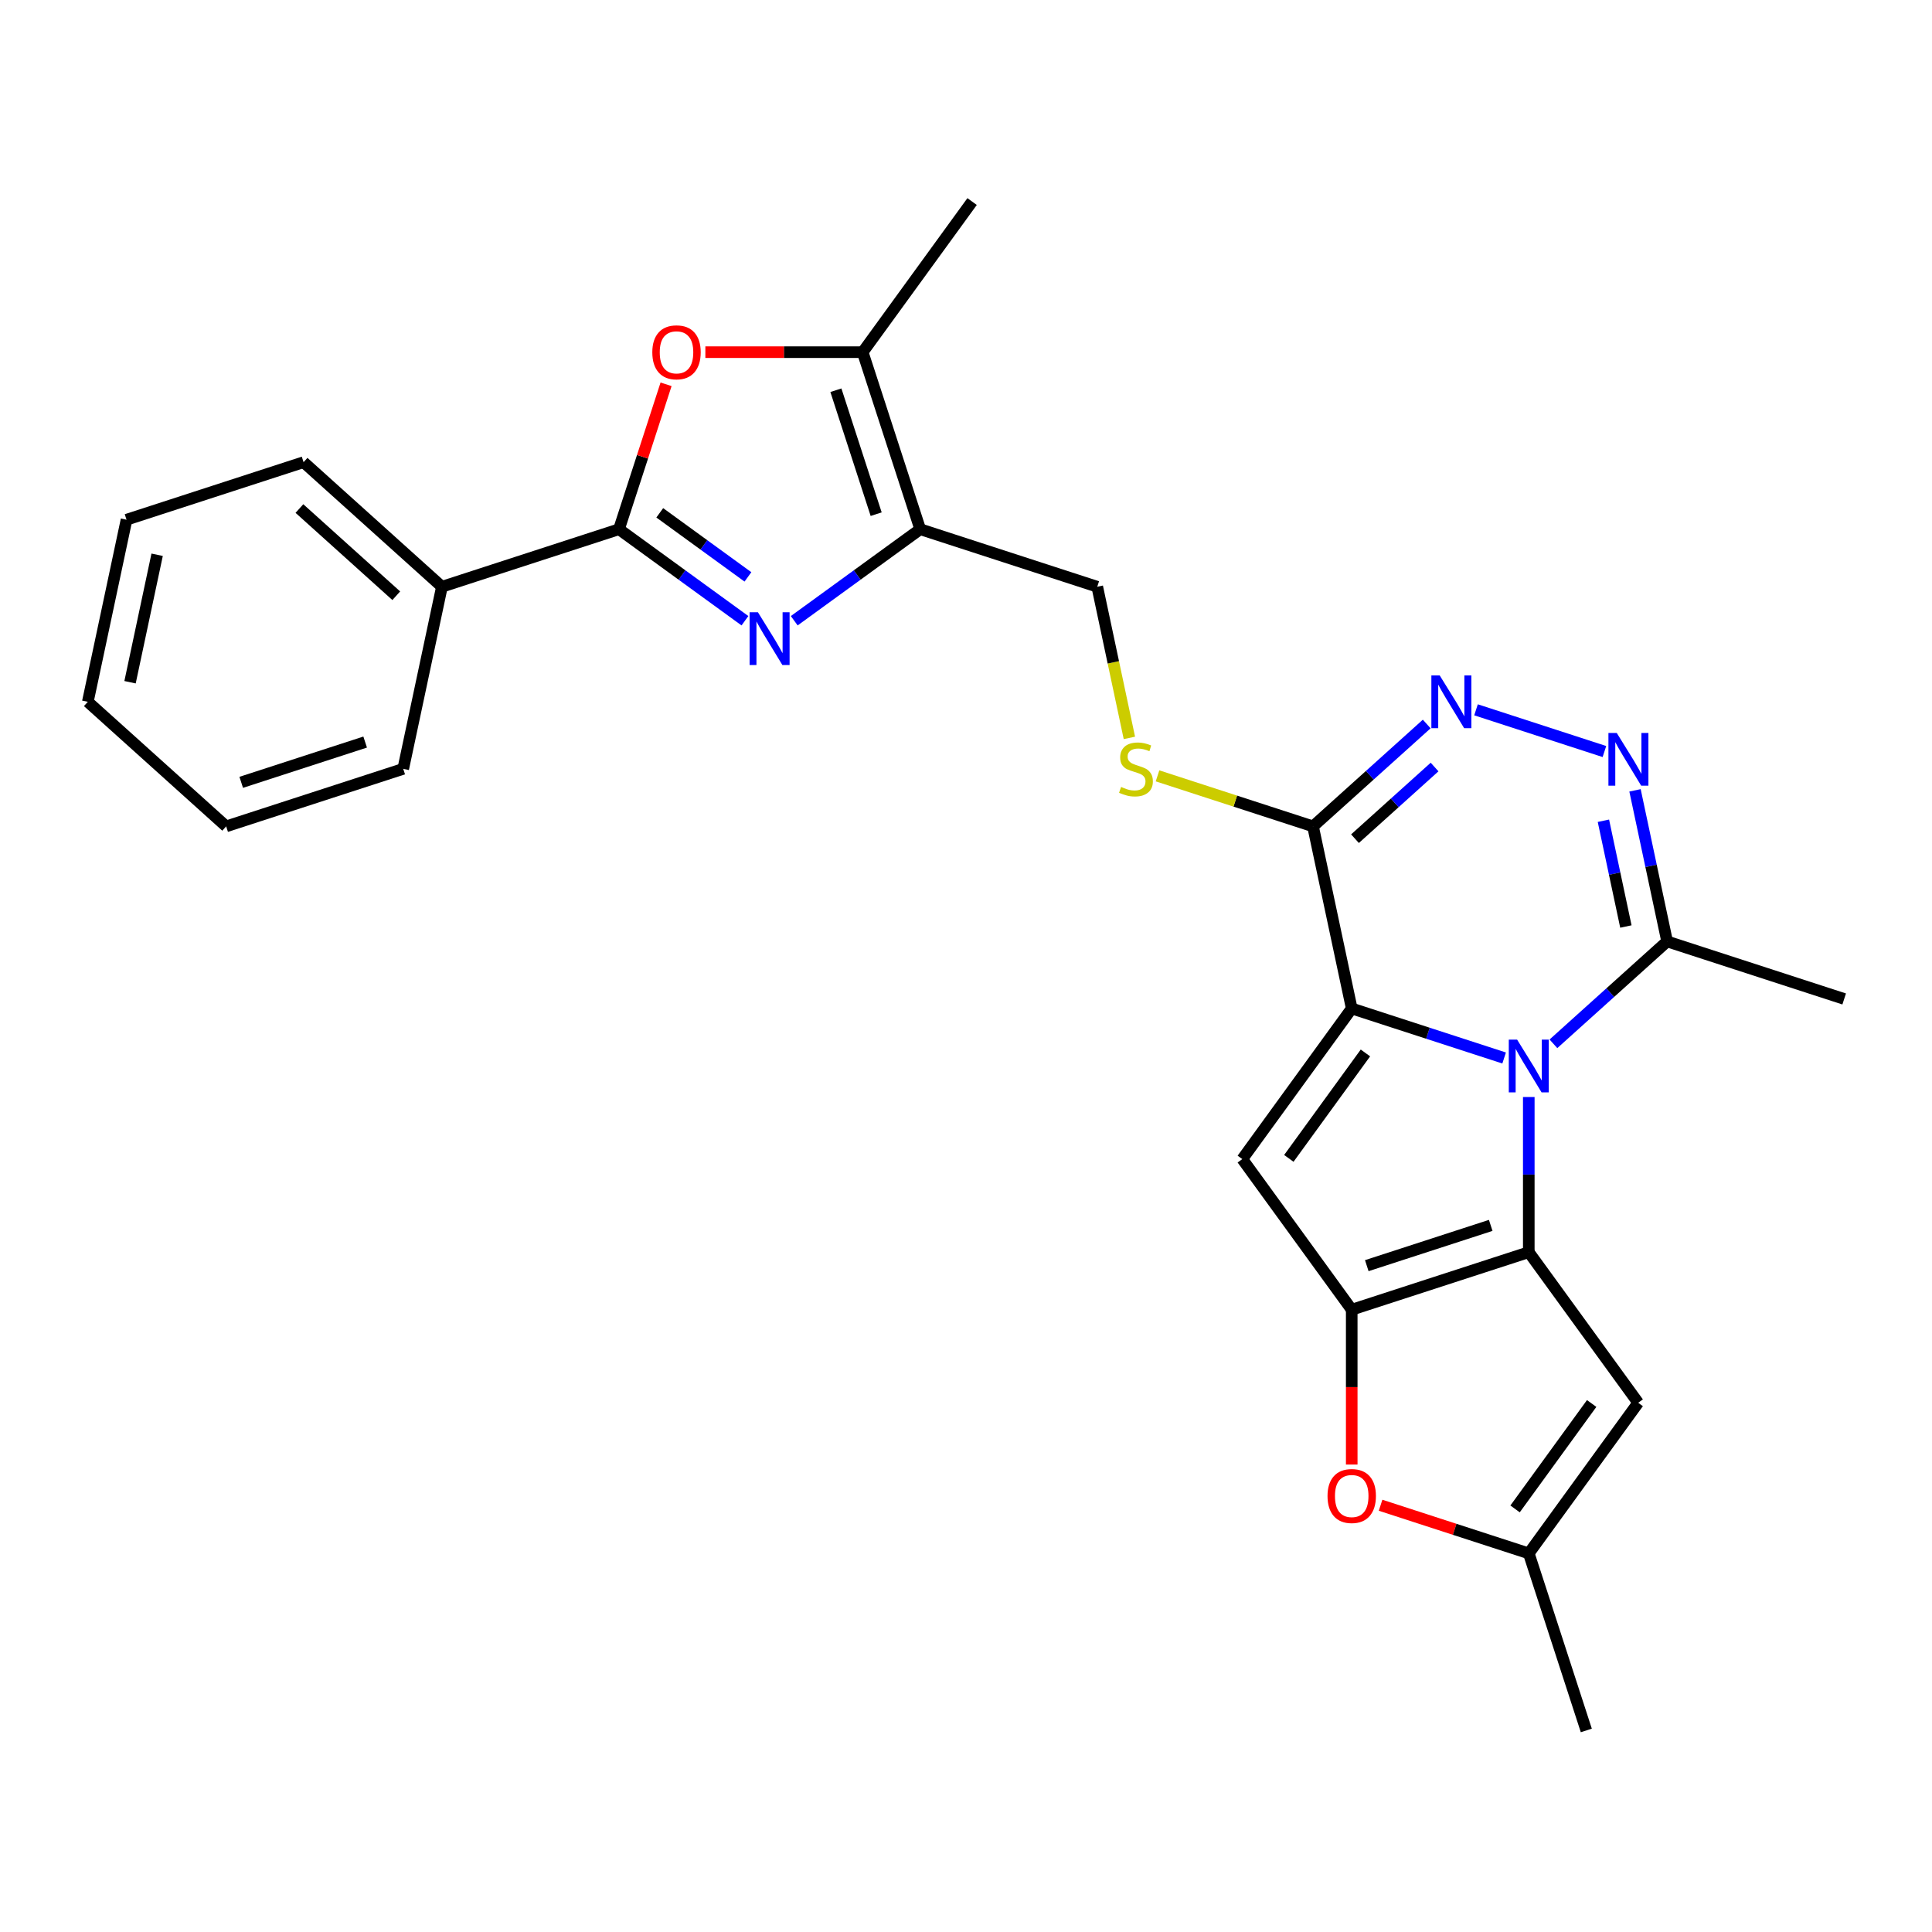 <?xml version='1.0' encoding='iso-8859-1'?>
<svg version='1.1' baseProfile='full'
              xmlns='http://www.w3.org/2000/svg'
                      xmlns:rdkit='http://www.rdkit.org/xml'
                      xmlns:xlink='http://www.w3.org/1999/xlink'
                  xml:space='preserve'
width='1000px' height='1000px' viewBox='0 0 1000 1000'>
<!-- END OF HEADER -->
<rect style='opacity:1.0;fill:#FFFFFF;stroke:none' width='1000' height='1000' x='0' y='0'> </rect>
<path class='bond-0' d='M 778.536,547.615 L 739.093,534.8' style='fill:none;fill-rule:evenodd;stroke:#0000FF;stroke-width:6px;stroke-linecap:butt;stroke-linejoin:miter;stroke-opacity:1' />
<path class='bond-0' d='M 739.093,534.8 L 699.651,521.984' style='fill:none;fill-rule:evenodd;stroke:#000000;stroke-width:6px;stroke-linecap:butt;stroke-linejoin:miter;stroke-opacity:1' />
<path class='bond-1' d='M 791.294,567.814 L 791.294,607.967' style='fill:none;fill-rule:evenodd;stroke:#0000FF;stroke-width:6px;stroke-linecap:butt;stroke-linejoin:miter;stroke-opacity:1' />
<path class='bond-1' d='M 791.294,607.967 L 791.294,648.12' style='fill:none;fill-rule:evenodd;stroke:#000000;stroke-width:6px;stroke-linecap:butt;stroke-linejoin:miter;stroke-opacity:1' />
<path class='bond-12' d='M 804.052,540.273 L 833.477,513.779' style='fill:none;fill-rule:evenodd;stroke:#0000FF;stroke-width:6px;stroke-linecap:butt;stroke-linejoin:miter;stroke-opacity:1' />
<path class='bond-12' d='M 833.477,513.779 L 862.902,487.284' style='fill:none;fill-rule:evenodd;stroke:#000000;stroke-width:6px;stroke-linecap:butt;stroke-linejoin:miter;stroke-opacity:1' />
<path class='bond-3' d='M 699.651,521.984 L 643.012,599.94' style='fill:none;fill-rule:evenodd;stroke:#000000;stroke-width:6px;stroke-linecap:butt;stroke-linejoin:miter;stroke-opacity:1' />
<path class='bond-3' d='M 706.746,545.005 L 667.099,599.575' style='fill:none;fill-rule:evenodd;stroke:#000000;stroke-width:6px;stroke-linecap:butt;stroke-linejoin:miter;stroke-opacity:1' />
<path class='bond-5' d='M 699.651,521.984 L 679.616,427.731' style='fill:none;fill-rule:evenodd;stroke:#000000;stroke-width:6px;stroke-linecap:butt;stroke-linejoin:miter;stroke-opacity:1' />
<path class='bond-2' d='M 791.294,648.12 L 699.651,677.897' style='fill:none;fill-rule:evenodd;stroke:#000000;stroke-width:6px;stroke-linecap:butt;stroke-linejoin:miter;stroke-opacity:1' />
<path class='bond-2' d='M 771.592,634.258 L 707.442,655.101' style='fill:none;fill-rule:evenodd;stroke:#000000;stroke-width:6px;stroke-linecap:butt;stroke-linejoin:miter;stroke-opacity:1' />
<path class='bond-11' d='M 791.294,648.12 L 847.932,726.076' style='fill:none;fill-rule:evenodd;stroke:#000000;stroke-width:6px;stroke-linecap:butt;stroke-linejoin:miter;stroke-opacity:1' />
<path class='bond-14' d='M 699.651,677.897 L 699.651,717.972' style='fill:none;fill-rule:evenodd;stroke:#000000;stroke-width:6px;stroke-linecap:butt;stroke-linejoin:miter;stroke-opacity:1' />
<path class='bond-14' d='M 699.651,717.972 L 699.651,758.048' style='fill:none;fill-rule:evenodd;stroke:#FF0000;stroke-width:6px;stroke-linecap:butt;stroke-linejoin:miter;stroke-opacity:1' />
<path class='bond-27' d='M 699.651,677.897 L 643.012,599.94' style='fill:none;fill-rule:evenodd;stroke:#000000;stroke-width:6px;stroke-linecap:butt;stroke-linejoin:miter;stroke-opacity:1' />
<path class='bond-4' d='M 411.098,321.293 L 443.697,297.609' style='fill:none;fill-rule:evenodd;stroke:#0000FF;stroke-width:6px;stroke-linecap:butt;stroke-linejoin:miter;stroke-opacity:1' />
<path class='bond-4' d='M 443.697,297.609 L 476.296,273.924' style='fill:none;fill-rule:evenodd;stroke:#000000;stroke-width:6px;stroke-linecap:butt;stroke-linejoin:miter;stroke-opacity:1' />
<path class='bond-6' d='M 385.582,321.293 L 352.983,297.609' style='fill:none;fill-rule:evenodd;stroke:#0000FF;stroke-width:6px;stroke-linecap:butt;stroke-linejoin:miter;stroke-opacity:1' />
<path class='bond-6' d='M 352.983,297.609 L 320.384,273.924' style='fill:none;fill-rule:evenodd;stroke:#000000;stroke-width:6px;stroke-linecap:butt;stroke-linejoin:miter;stroke-opacity:1' />
<path class='bond-6' d='M 387.13,298.597 L 364.31,282.017' style='fill:none;fill-rule:evenodd;stroke:#0000FF;stroke-width:6px;stroke-linecap:butt;stroke-linejoin:miter;stroke-opacity:1' />
<path class='bond-6' d='M 364.31,282.017 L 341.491,265.438' style='fill:none;fill-rule:evenodd;stroke:#000000;stroke-width:6px;stroke-linecap:butt;stroke-linejoin:miter;stroke-opacity:1' />
<path class='bond-16' d='M 679.616,427.731 L 639.374,414.655' style='fill:none;fill-rule:evenodd;stroke:#000000;stroke-width:6px;stroke-linecap:butt;stroke-linejoin:miter;stroke-opacity:1' />
<path class='bond-16' d='M 639.374,414.655 L 599.132,401.58' style='fill:none;fill-rule:evenodd;stroke:#CCCC00;stroke-width:6px;stroke-linecap:butt;stroke-linejoin:miter;stroke-opacity:1' />
<path class='bond-28' d='M 679.616,427.731 L 709.042,401.236' style='fill:none;fill-rule:evenodd;stroke:#000000;stroke-width:6px;stroke-linecap:butt;stroke-linejoin:miter;stroke-opacity:1' />
<path class='bond-28' d='M 709.042,401.236 L 738.467,374.741' style='fill:none;fill-rule:evenodd;stroke:#0000FF;stroke-width:6px;stroke-linecap:butt;stroke-linejoin:miter;stroke-opacity:1' />
<path class='bond-28' d='M 701.339,434.104 L 721.937,415.558' style='fill:none;fill-rule:evenodd;stroke:#000000;stroke-width:6px;stroke-linecap:butt;stroke-linejoin:miter;stroke-opacity:1' />
<path class='bond-28' d='M 721.937,415.558 L 742.535,397.011' style='fill:none;fill-rule:evenodd;stroke:#0000FF;stroke-width:6px;stroke-linecap:butt;stroke-linejoin:miter;stroke-opacity:1' />
<path class='bond-18' d='M 320.384,273.924 L 228.741,303.7' style='fill:none;fill-rule:evenodd;stroke:#000000;stroke-width:6px;stroke-linecap:butt;stroke-linejoin:miter;stroke-opacity:1' />
<path class='bond-30' d='M 320.384,273.924 L 332.57,236.418' style='fill:none;fill-rule:evenodd;stroke:#000000;stroke-width:6px;stroke-linecap:butt;stroke-linejoin:miter;stroke-opacity:1' />
<path class='bond-30' d='M 332.57,236.418 L 344.756,198.912' style='fill:none;fill-rule:evenodd;stroke:#FF0000;stroke-width:6px;stroke-linecap:butt;stroke-linejoin:miter;stroke-opacity:1' />
<path class='bond-7' d='M 763.983,367.399 L 830.446,388.994' style='fill:none;fill-rule:evenodd;stroke:#0000FF;stroke-width:6px;stroke-linecap:butt;stroke-linejoin:miter;stroke-opacity:1' />
<path class='bond-8' d='M 476.296,273.924 L 567.939,303.7' style='fill:none;fill-rule:evenodd;stroke:#000000;stroke-width:6px;stroke-linecap:butt;stroke-linejoin:miter;stroke-opacity:1' />
<path class='bond-13' d='M 476.296,273.924 L 446.519,182.281' style='fill:none;fill-rule:evenodd;stroke:#000000;stroke-width:6px;stroke-linecap:butt;stroke-linejoin:miter;stroke-opacity:1' />
<path class='bond-13' d='M 453.501,266.133 L 432.657,201.983' style='fill:none;fill-rule:evenodd;stroke:#000000;stroke-width:6px;stroke-linecap:butt;stroke-linejoin:miter;stroke-opacity:1' />
<path class='bond-9' d='M 846.28,409.084 L 854.591,448.184' style='fill:none;fill-rule:evenodd;stroke:#0000FF;stroke-width:6px;stroke-linecap:butt;stroke-linejoin:miter;stroke-opacity:1' />
<path class='bond-9' d='M 854.591,448.184 L 862.902,487.284' style='fill:none;fill-rule:evenodd;stroke:#000000;stroke-width:6px;stroke-linecap:butt;stroke-linejoin:miter;stroke-opacity:1' />
<path class='bond-9' d='M 829.923,424.821 L 835.741,452.191' style='fill:none;fill-rule:evenodd;stroke:#0000FF;stroke-width:6px;stroke-linecap:butt;stroke-linejoin:miter;stroke-opacity:1' />
<path class='bond-9' d='M 835.741,452.191 L 841.558,479.561' style='fill:none;fill-rule:evenodd;stroke:#000000;stroke-width:6px;stroke-linecap:butt;stroke-linejoin:miter;stroke-opacity:1' />
<path class='bond-10' d='M 365.096,182.281 L 405.808,182.281' style='fill:none;fill-rule:evenodd;stroke:#FF0000;stroke-width:6px;stroke-linecap:butt;stroke-linejoin:miter;stroke-opacity:1' />
<path class='bond-10' d='M 405.808,182.281 L 446.519,182.281' style='fill:none;fill-rule:evenodd;stroke:#000000;stroke-width:6px;stroke-linecap:butt;stroke-linejoin:miter;stroke-opacity:1' />
<path class='bond-15' d='M 847.932,726.076 L 791.294,804.032' style='fill:none;fill-rule:evenodd;stroke:#000000;stroke-width:6px;stroke-linecap:butt;stroke-linejoin:miter;stroke-opacity:1' />
<path class='bond-15' d='M 823.845,726.442 L 784.198,781.011' style='fill:none;fill-rule:evenodd;stroke:#000000;stroke-width:6px;stroke-linecap:butt;stroke-linejoin:miter;stroke-opacity:1' />
<path class='bond-20' d='M 862.902,487.284 L 954.545,517.06' style='fill:none;fill-rule:evenodd;stroke:#000000;stroke-width:6px;stroke-linecap:butt;stroke-linejoin:miter;stroke-opacity:1' />
<path class='bond-19' d='M 446.519,182.281 L 503.158,104.325' style='fill:none;fill-rule:evenodd;stroke:#000000;stroke-width:6px;stroke-linecap:butt;stroke-linejoin:miter;stroke-opacity:1' />
<path class='bond-29' d='M 714.586,779.109 L 752.94,791.571' style='fill:none;fill-rule:evenodd;stroke:#FF0000;stroke-width:6px;stroke-linecap:butt;stroke-linejoin:miter;stroke-opacity:1' />
<path class='bond-29' d='M 752.94,791.571 L 791.294,804.032' style='fill:none;fill-rule:evenodd;stroke:#000000;stroke-width:6px;stroke-linecap:butt;stroke-linejoin:miter;stroke-opacity:1' />
<path class='bond-21' d='M 791.294,804.032 L 821.07,895.675' style='fill:none;fill-rule:evenodd;stroke:#000000;stroke-width:6px;stroke-linecap:butt;stroke-linejoin:miter;stroke-opacity:1' />
<path class='bond-17' d='M 584.569,381.939 L 576.254,342.82' style='fill:none;fill-rule:evenodd;stroke:#CCCC00;stroke-width:6px;stroke-linecap:butt;stroke-linejoin:miter;stroke-opacity:1' />
<path class='bond-17' d='M 576.254,342.82 L 567.939,303.7' style='fill:none;fill-rule:evenodd;stroke:#000000;stroke-width:6px;stroke-linecap:butt;stroke-linejoin:miter;stroke-opacity:1' />
<path class='bond-22' d='M 228.741,303.7 L 157.132,239.224' style='fill:none;fill-rule:evenodd;stroke:#000000;stroke-width:6px;stroke-linecap:butt;stroke-linejoin:miter;stroke-opacity:1' />
<path class='bond-22' d='M 205.104,308.351 L 154.978,263.217' style='fill:none;fill-rule:evenodd;stroke:#000000;stroke-width:6px;stroke-linecap:butt;stroke-linejoin:miter;stroke-opacity:1' />
<path class='bond-23' d='M 228.741,303.7 L 208.706,397.954' style='fill:none;fill-rule:evenodd;stroke:#000000;stroke-width:6px;stroke-linecap:butt;stroke-linejoin:miter;stroke-opacity:1' />
<path class='bond-24' d='M 157.132,239.224 L 65.489,269' style='fill:none;fill-rule:evenodd;stroke:#000000;stroke-width:6px;stroke-linecap:butt;stroke-linejoin:miter;stroke-opacity:1' />
<path class='bond-25' d='M 208.706,397.954 L 117.063,427.731' style='fill:none;fill-rule:evenodd;stroke:#000000;stroke-width:6px;stroke-linecap:butt;stroke-linejoin:miter;stroke-opacity:1' />
<path class='bond-25' d='M 189.005,384.092 L 124.855,404.936' style='fill:none;fill-rule:evenodd;stroke:#000000;stroke-width:6px;stroke-linecap:butt;stroke-linejoin:miter;stroke-opacity:1' />
<path class='bond-31' d='M 65.489,269 L 45.455,363.254' style='fill:none;fill-rule:evenodd;stroke:#000000;stroke-width:6px;stroke-linecap:butt;stroke-linejoin:miter;stroke-opacity:1' />
<path class='bond-31' d='M 81.334,287.145 L 67.31,353.123' style='fill:none;fill-rule:evenodd;stroke:#000000;stroke-width:6px;stroke-linecap:butt;stroke-linejoin:miter;stroke-opacity:1' />
<path class='bond-26' d='M 117.063,427.731 L 45.455,363.254' style='fill:none;fill-rule:evenodd;stroke:#000000;stroke-width:6px;stroke-linecap:butt;stroke-linejoin:miter;stroke-opacity:1' />
<path  class='atom-0' d='M 785.262 538.116
L 794.204 552.57
Q 795.09 553.996, 796.516 556.579
Q 797.942 559.161, 798.019 559.315
L 798.019 538.116
L 801.643 538.116
L 801.643 565.405
L 797.904 565.405
L 788.306 549.602
Q 787.189 547.752, 785.994 545.632
Q 784.838 543.512, 784.491 542.857
L 784.491 565.405
L 780.945 565.405
L 780.945 538.116
L 785.262 538.116
' fill='#0000FF'/>
<path  class='atom-5' d='M 392.308 316.918
L 401.25 331.372
Q 402.136 332.798, 403.563 335.38
Q 404.989 337.963, 405.066 338.117
L 405.066 316.918
L 408.689 316.918
L 408.689 344.207
L 404.95 344.207
L 395.353 328.404
Q 394.235 326.554, 393.04 324.434
Q 391.884 322.314, 391.537 321.659
L 391.537 344.207
L 387.991 344.207
L 387.991 316.918
L 392.308 316.918
' fill='#0000FF'/>
<path  class='atom-8' d='M 745.193 349.609
L 754.135 364.063
Q 755.022 365.489, 756.448 368.072
Q 757.874 370.654, 757.951 370.808
L 757.951 349.609
L 761.574 349.609
L 761.574 376.898
L 757.835 376.898
L 748.238 361.095
Q 747.12 359.245, 745.925 357.125
Q 744.769 355.005, 744.422 354.35
L 744.422 376.898
L 740.876 376.898
L 740.876 349.609
L 745.193 349.609
' fill='#0000FF'/>
<path  class='atom-10' d='M 836.836 379.386
L 845.778 393.84
Q 846.665 395.266, 848.091 397.848
Q 849.517 400.431, 849.594 400.585
L 849.594 379.386
L 853.217 379.386
L 853.217 406.675
L 849.478 406.675
L 839.881 390.872
Q 838.763 389.022, 837.568 386.902
Q 836.412 384.782, 836.065 384.127
L 836.065 406.675
L 832.519 406.675
L 832.519 379.386
L 836.836 379.386
' fill='#0000FF'/>
<path  class='atom-11' d='M 337.634 182.358
Q 337.634 175.805, 340.871 172.144
Q 344.109 168.482, 350.16 168.482
Q 356.212 168.482, 359.449 172.144
Q 362.687 175.805, 362.687 182.358
Q 362.687 188.987, 359.411 192.765
Q 356.135 196.503, 350.16 196.503
Q 344.147 196.503, 340.871 192.765
Q 337.634 189.026, 337.634 182.358
M 350.16 193.42
Q 354.323 193.42, 356.559 190.645
Q 358.833 187.831, 358.833 182.358
Q 358.833 177, 356.559 174.302
Q 354.323 171.566, 350.16 171.566
Q 345.998 171.566, 343.723 174.264
Q 341.488 176.962, 341.488 182.358
Q 341.488 187.87, 343.723 190.645
Q 345.998 193.42, 350.16 193.42
' fill='#FF0000'/>
<path  class='atom-15' d='M 687.124 774.333
Q 687.124 767.78, 690.362 764.119
Q 693.599 760.457, 699.651 760.457
Q 705.702 760.457, 708.94 764.119
Q 712.177 767.78, 712.177 774.333
Q 712.177 780.962, 708.901 784.74
Q 705.625 788.478, 699.651 788.478
Q 693.638 788.478, 690.362 784.74
Q 687.124 781.001, 687.124 774.333
M 699.651 785.395
Q 703.813 785.395, 706.049 782.62
Q 708.323 779.806, 708.323 774.333
Q 708.323 768.975, 706.049 766.277
Q 703.813 763.541, 699.651 763.541
Q 695.488 763.541, 693.214 766.239
Q 690.978 768.937, 690.978 774.333
Q 690.978 779.845, 693.214 782.62
Q 695.488 785.395, 699.651 785.395
' fill='#FF0000'/>
<path  class='atom-17' d='M 580.265 407.32
Q 580.573 407.436, 581.845 407.975
Q 583.117 408.515, 584.504 408.862
Q 585.931 409.17, 587.318 409.17
Q 589.901 409.17, 591.404 407.937
Q 592.907 406.665, 592.907 404.468
Q 592.907 402.965, 592.136 402.04
Q 591.404 401.115, 590.247 400.613
Q 589.091 400.112, 587.164 399.534
Q 584.736 398.802, 583.271 398.108
Q 581.845 397.414, 580.804 395.95
Q 579.802 394.485, 579.802 392.018
Q 579.802 388.588, 582.115 386.468
Q 584.466 384.348, 589.091 384.348
Q 592.252 384.348, 595.836 385.851
L 594.95 388.819
Q 591.674 387.47, 589.207 387.47
Q 586.547 387.47, 585.083 388.588
Q 583.618 389.667, 583.656 391.556
Q 583.656 393.02, 584.389 393.907
Q 585.16 394.793, 586.239 395.294
Q 587.357 395.796, 589.207 396.374
Q 591.674 397.145, 593.138 397.915
Q 594.603 398.686, 595.644 400.267
Q 596.723 401.808, 596.723 404.468
Q 596.723 408.245, 594.179 410.288
Q 591.674 412.292, 587.472 412.292
Q 585.044 412.292, 583.194 411.753
Q 581.382 411.252, 579.224 410.365
L 580.265 407.32
' fill='#CCCC00'/>
</svg>
